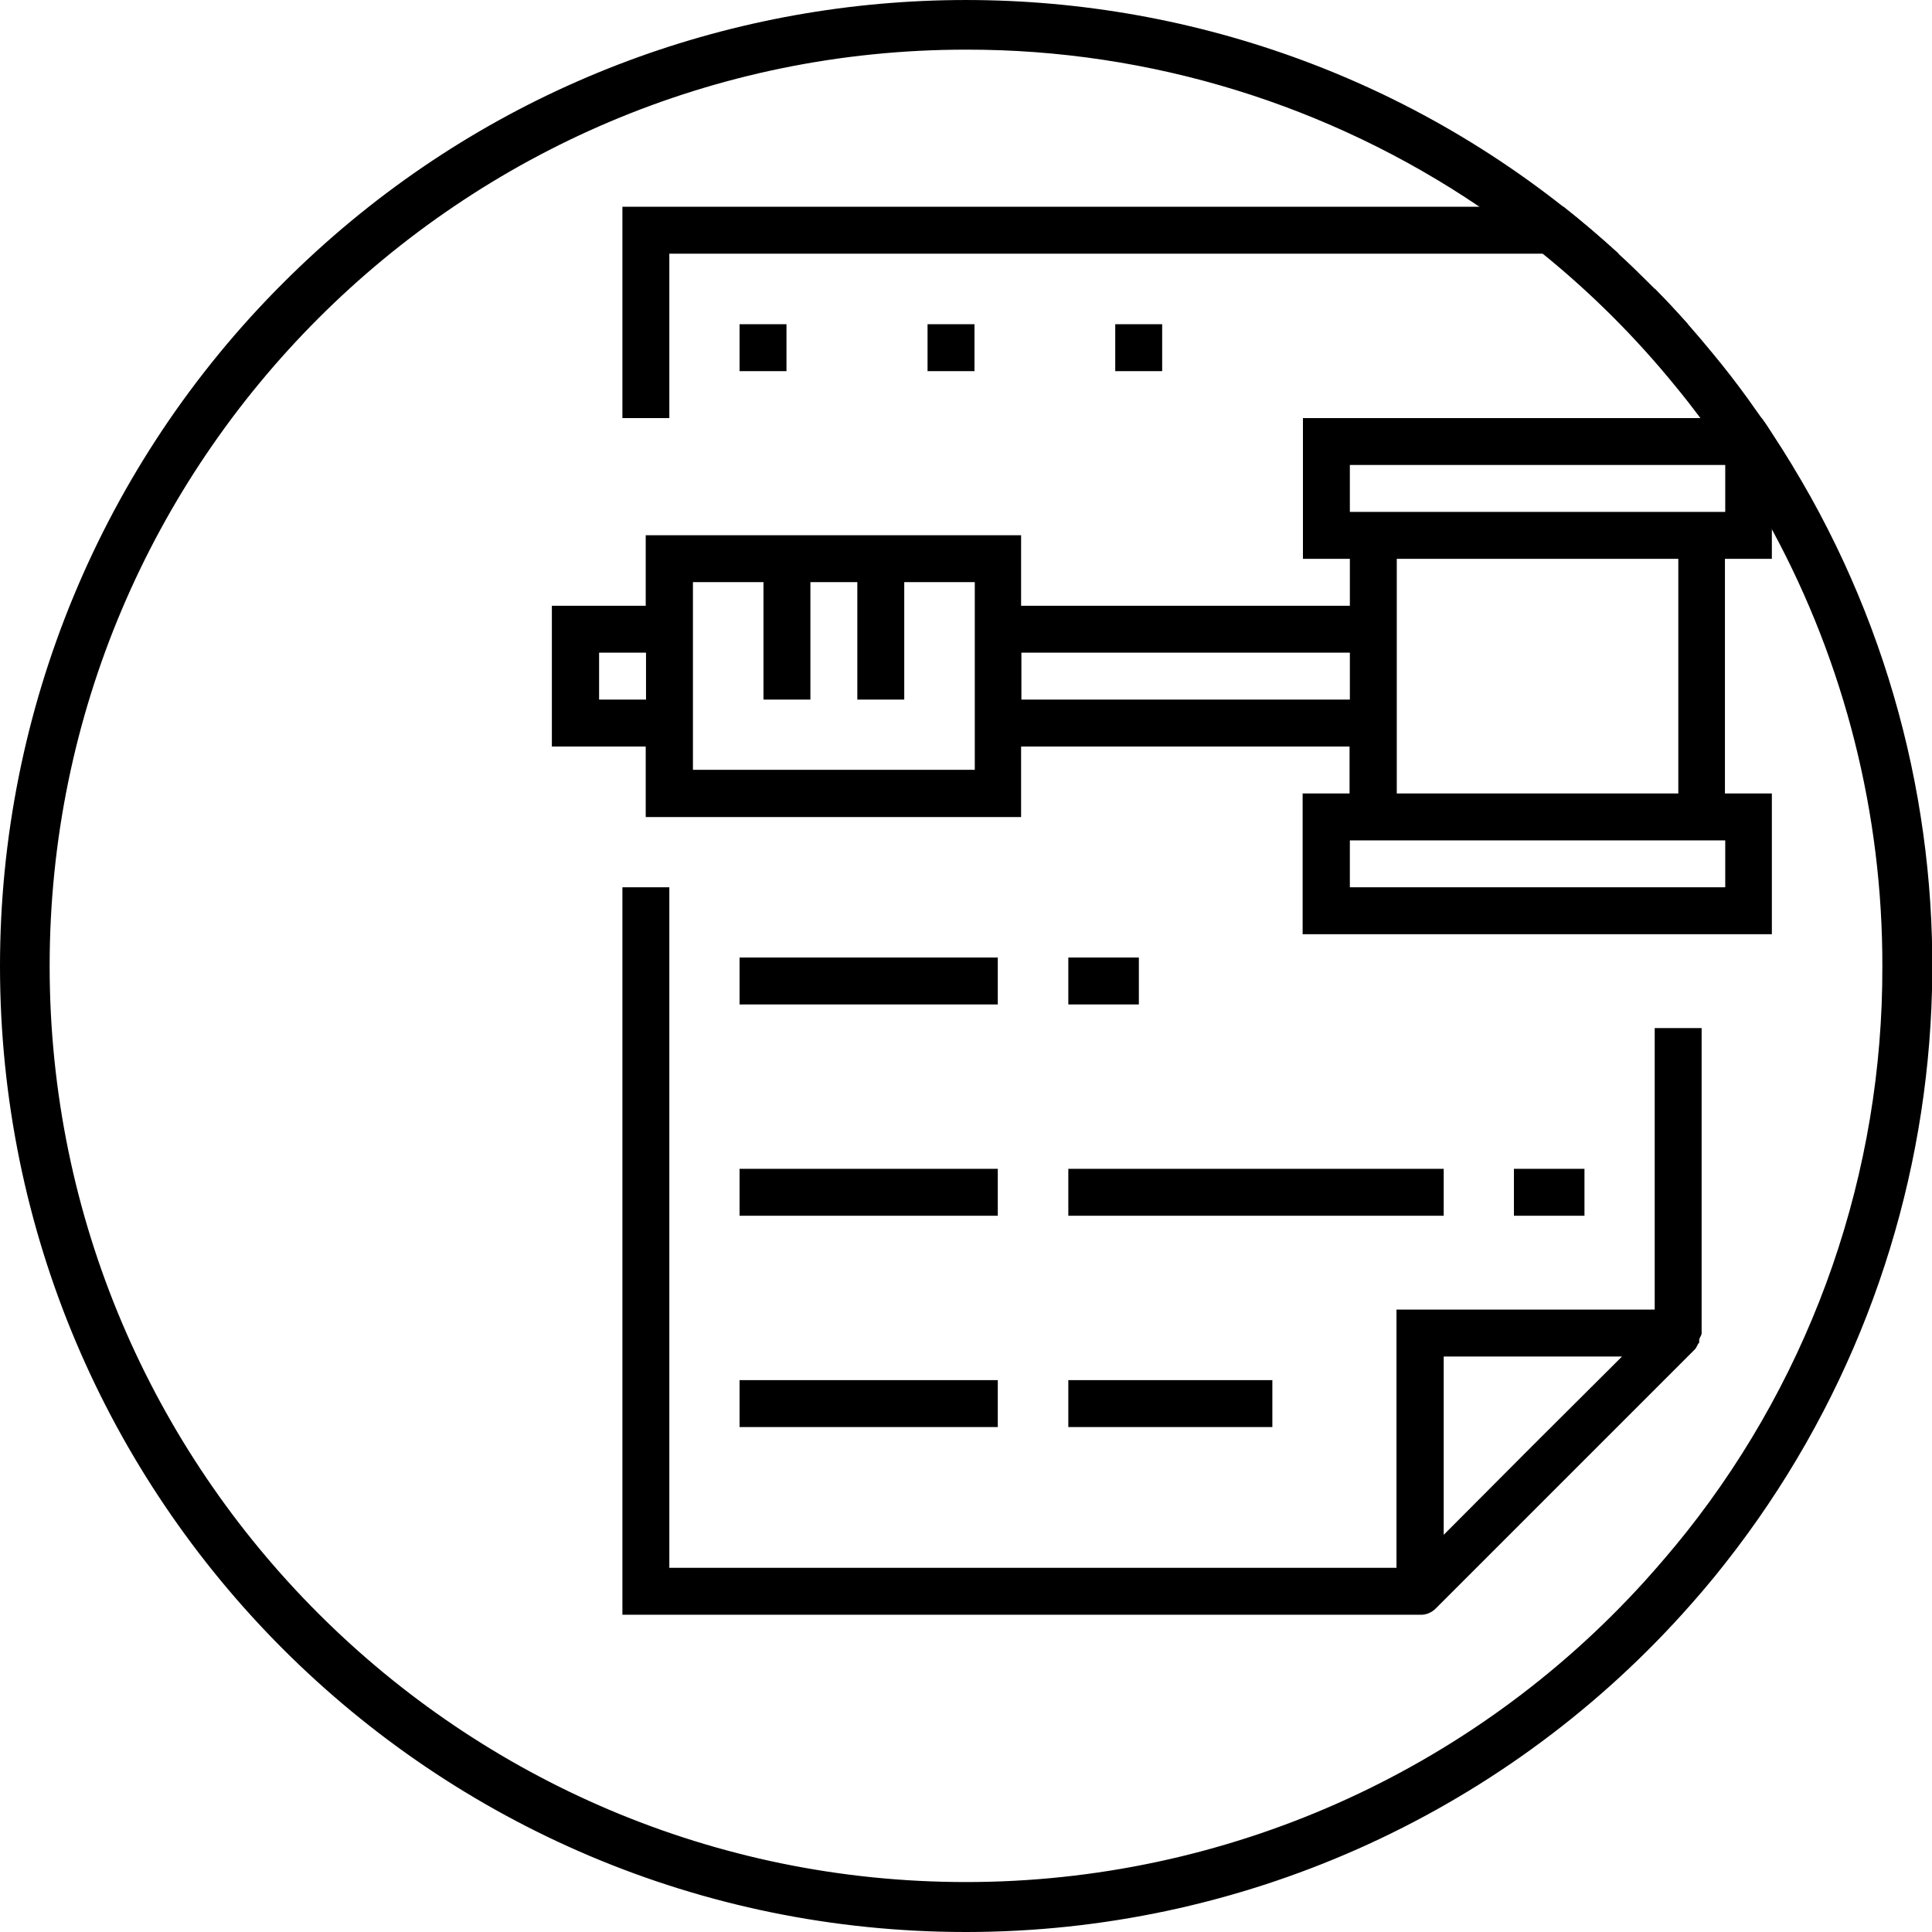 <svg version="1.1" id="Warstwa_1" xmlns="http://www.w3.org/2000/svg" xmlns:xlink="http://www.w3.org/1999/xlink" x="0px" y="0px"
	 viewBox="0 0 638.2 638.2" style="enable-background:new 0 0 638.2 638.2;" xml:space="preserve">
<g id="Warstwa_2">
	<g id="Capa_1">
		<path d="M598.1,164.1c-4-7.1-8.2-14.1-12.7-20.9c-0.5-0.8-1.1-1.6-1.6-2.4c-0.6-0.9-1.2-1.8-1.9-2.7c-1.6-2.3-3.3-4.6-4.9-6.9
			c-3.5-4.8-7.2-9.6-11.1-14.3c-2.7-3.3-5.5-6.6-8.4-9.9c-3.5-4-7.2-7.9-11-11.7c-0.6-0.6-1.3-1.3-1.9-1.9c-3.3-3.3-6.6-6.5-10-9.6
			c-5.9-5.4-12-10.6-18.2-15.5C391.2-30.5,209-22.1,93.5,93.5C33.6,153.3,0,234.5,0,319.1c0,176.2,142.9,319.1,319.1,319.1l0,0
			c90.1,0,176-38.1,236.5-104.9c4.8-5.3,9.7-11,14.3-16.9C649.5,415.3,660.6,276.4,598.1,164.1z M557,506.2c-4.4,5.5-9,10.9-13.6,16
			c-57.4,63.4-138.9,99.5-224.3,99.5C152.2,621.7,16.4,486,16.4,319.1S152.2,16.4,319.1,16.4c61.1-0.1,120.1,18.4,169.6,51.9
			c7.2,4.8,14.1,10,20.9,15.5c15.9,12.9,30.5,27.4,43.7,43.6c2.9,3.5,5.7,7.1,8.4,10.7c0.7,1,1.4,1.9,2.1,2.9c2.1,2.9,4.3,6,6.4,9.1
			c4.8,7.1,9.4,14.6,13.6,22.1c0.6,1,1.1,2,1.7,3c23.9,44.2,36.4,93.7,36.3,144C622,387,599.2,453,557,506.2z"/>
		<g>
			<g>
				<path d="M583.8,140.8c-0.6-0.9-1.2-1.8-1.9-2.7H430.4v46.5h15.5v15.5H337.3v-23.3h-124v23.3h-31v46.5h31v23.3h124v-23.3h108.5
					v15.5h-15.5v46.5h155v-46.5h-15.5l0-77.5h15.5v-41.4C584.8,142.4,584.3,141.6,583.8,140.8z M213.4,231.1h-15.5v-15.5h15.5V231.1
					z M321.9,254.3h-93v-62h23.3v38.8h15.5v-38.8h15.5v38.8h15.5v-38.8h23.3V254.3z M445.9,231.1H337.4v-15.5h108.5V231.1z
					 M569.9,277.6v15.5h-124v-15.5H569.9z M461.4,262.1v-77.5h93v77.5H461.4z M569.9,169.1h-124v-15.5h124V169.1z"/>
				<path d="M546.6,339.6l0,93h-85.3v85.3H221.1V293.1h-15.5v240.3h263.5c2.1,0.1,4-0.8,5.4-2.3l85.3-85.3c0.8-0.8,0.8-1.6,1.5-2.3
					v-0.8c0-0.8,0.8-1.5,0.8-2.3V339.6H546.6z M506.3,477.5L476.9,507v-58.9h58.9L506.3,477.5z"/>
				<path d="M516.5,68.3c6.2,4.9,12.3,10.1,18.2,15.5H221.1v54.3h-15.5V68.3H516.5z"/>
				<path d="M557.6,107.1h-11V95.3C550.4,99.2,554,103.1,557.6,107.1z"/>
				<rect x="244.3" y="316.3" width="85.3" height="15.5"/>
				<rect x="352.9" y="316.3" width="23.3" height="15.5"/>
				<rect x="244.3" y="386.1" width="85.3" height="15.5"/>
				<rect x="244.3" y="455.9" width="85.3" height="15.5"/>
				<rect x="352.9" y="386.1" width="124" height="15.5"/>
				<rect x="352.9" y="455.9" width="67.4" height="15.5"/>
				<rect x="500.1" y="386.1" width="23.3" height="15.5"/>
				<rect x="244.3" y="107.1" width="15.5" height="15.5"/>
				<rect x="306.4" y="107.1" width="15.5" height="15.5"/>
				<rect x="368.4" y="107.1" width="15.5" height="15.5"/>
			</g>
		</g>
	</g>
</g>
</svg>
